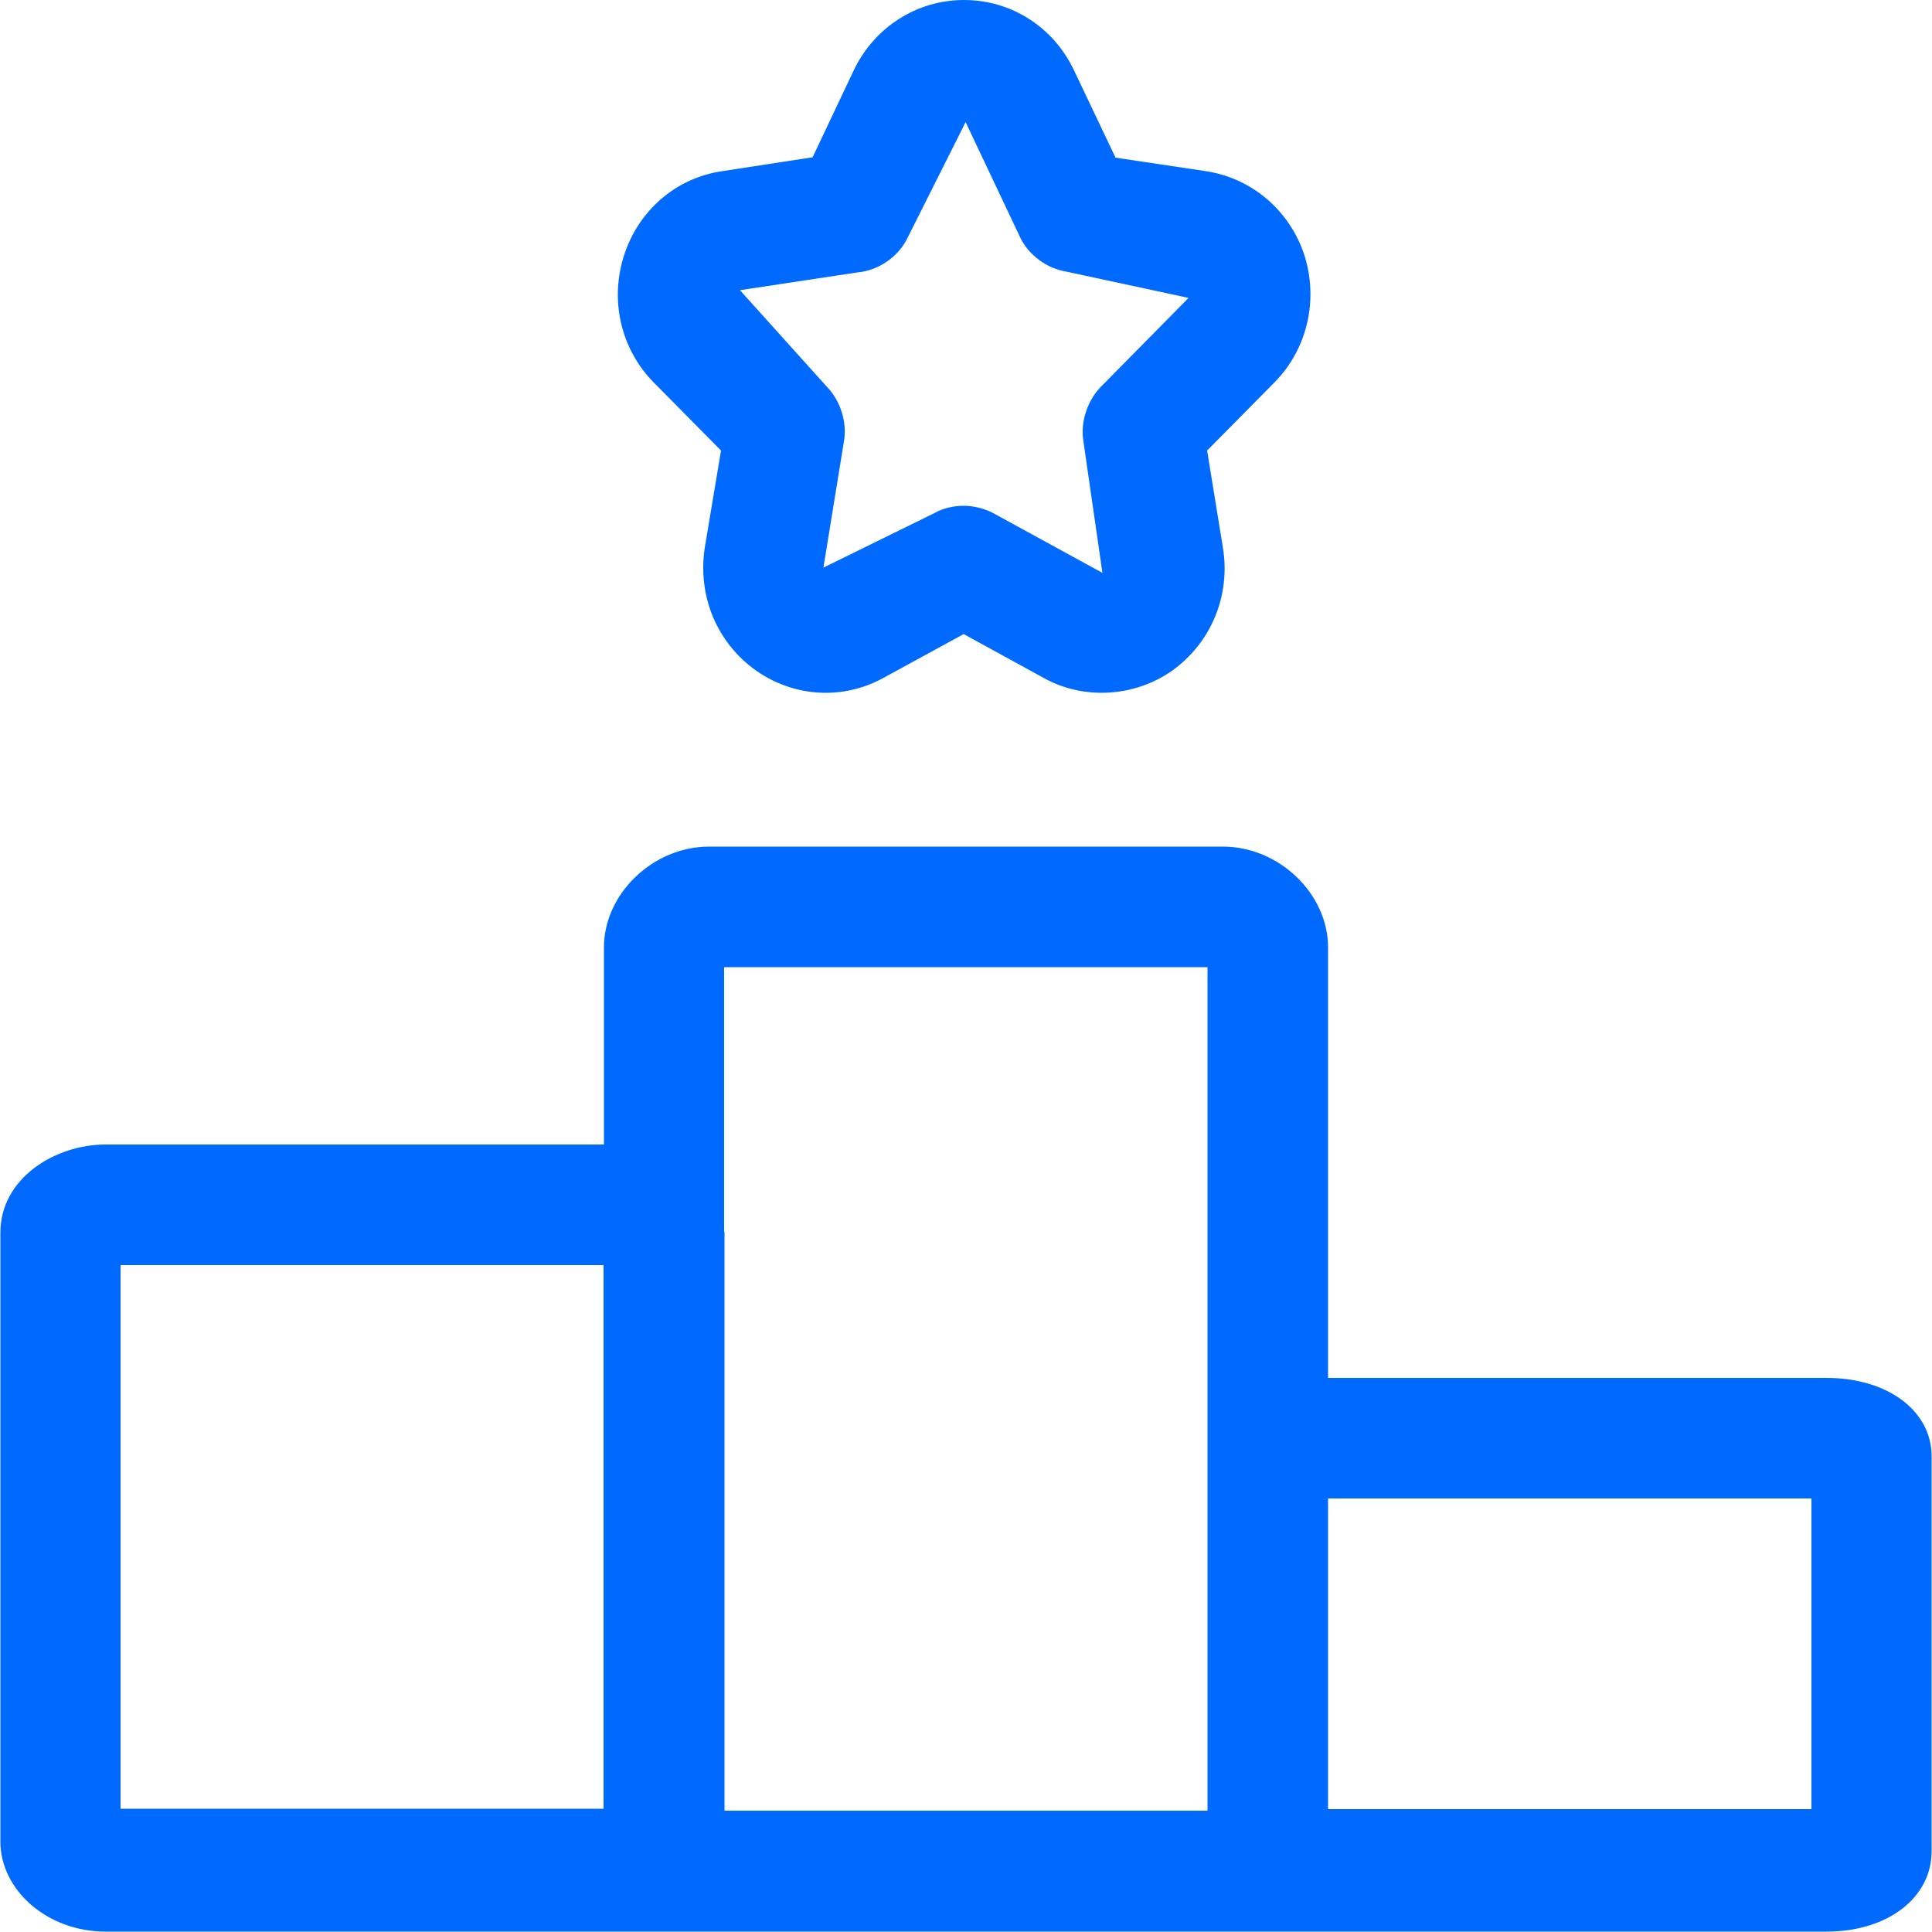 <?xml version="1.0" encoding="utf-8"?>
<!-- Generator: Adobe Illustrator 24.3.0, SVG Export Plug-In . SVG Version: 6.00 Build 0)  -->
<svg version="1.1" id="Capa_1" xmlns="http://www.w3.org/2000/svg" xmlns:xlink="http://www.w3.org/1999/xlink" x="0px" y="0px"
	 viewBox="0 0 500 500" style="enable-background:new 0 0 500 500;" xml:space="preserve">
<style type="text/css">
	.st0{fill-rule:evenodd;clip-rule:evenodd;fill:#006AFF;}
</style>
<desc>Created with sketchtool.</desc>
<g id="Page-1">
	<g id="Sábana-de-iconos-Copy" transform="translate(-1085, -2242)">
		<path id="ic_podium_regular" class="st0" d="M1370.2,2390.2L1370.2,2390.2c0.1,0.1,0.1,0.1,0.1,0l-4.9-33.9
			c-0.9-5.1,1.1-11,4.9-14.6l22.3-22.6l-31.6-6.8c-5-0.8-9.7-4.2-11.9-8.7l-14.2-30l-14.9,29.7c-2.3,5-7.5,8.7-13.1,9.2l-30.4,4.6
			l22.5,25c3.5,3.6,5.3,9.2,4.4,14.2l-5.3,32.6l28.7-14.1c2.3-1.3,5-1.9,7.6-1.9c2.8,0,5.8,0.8,8.2,2.2L1370.2,2390.2z
			 M1271.6,2358.6l-17.4-17.6c-8.6-8.7-11.5-21.5-7.6-33.2c3.8-11.5,13.5-19.8,25.3-21.5l23.4-3.6l10.6-22.4
			c5.3-11.2,16.3-18.3,28.6-18.3c12.2,0,23.2,7,28.5,18.3l10.7,22.5l23.4,3.5c11.8,1.8,21.5,10,25.4,21.5
			c3.8,11.7,0.9,24.5-7.7,33.2l-17.4,17.6l4.1,25.2c2,12.4-3.1,24.6-13.2,31.8c-9.7,6.8-22.8,7.6-33.1,1.9l-20.8-11.4l-20.7,11.3
			c-4.7,2.6-9.9,3.9-15,3.9c-6.4,0-12.7-2-18.1-5.8c-10.2-7.3-15.1-19.4-13.2-31.8L1271.6,2358.6z M1428.7,2710.2h125.1v-80.4
			h-125.1V2710.2z M1116.2,2569.4v140.7h125v-140.7H1116.2z M1397.5,2492.3h-125.1v68.2c0,0.2,0.1,0.3,0.1,0.5v149.6h125v-91.8
			V2492.3z M1401.5,2741.9h-133h-23.2h-133c-15,0-27.2-10.7-27.2-23.3V2561c0-14.1,14.2-22.8,27.2-22.8h129v-51
			c0-13.9,12.7-26.1,27.2-26.1h133c14.5,0,27.2,12.2,27.2,26.1v111.4h129c15.8,0,27.2,8.5,27.2,20.3v102.2
			c0,11.9-11.2,20.8-27.2,20.8h-133L1401.5,2741.9L1401.5,2741.9z"/>
	</g>
</g>
</svg>
